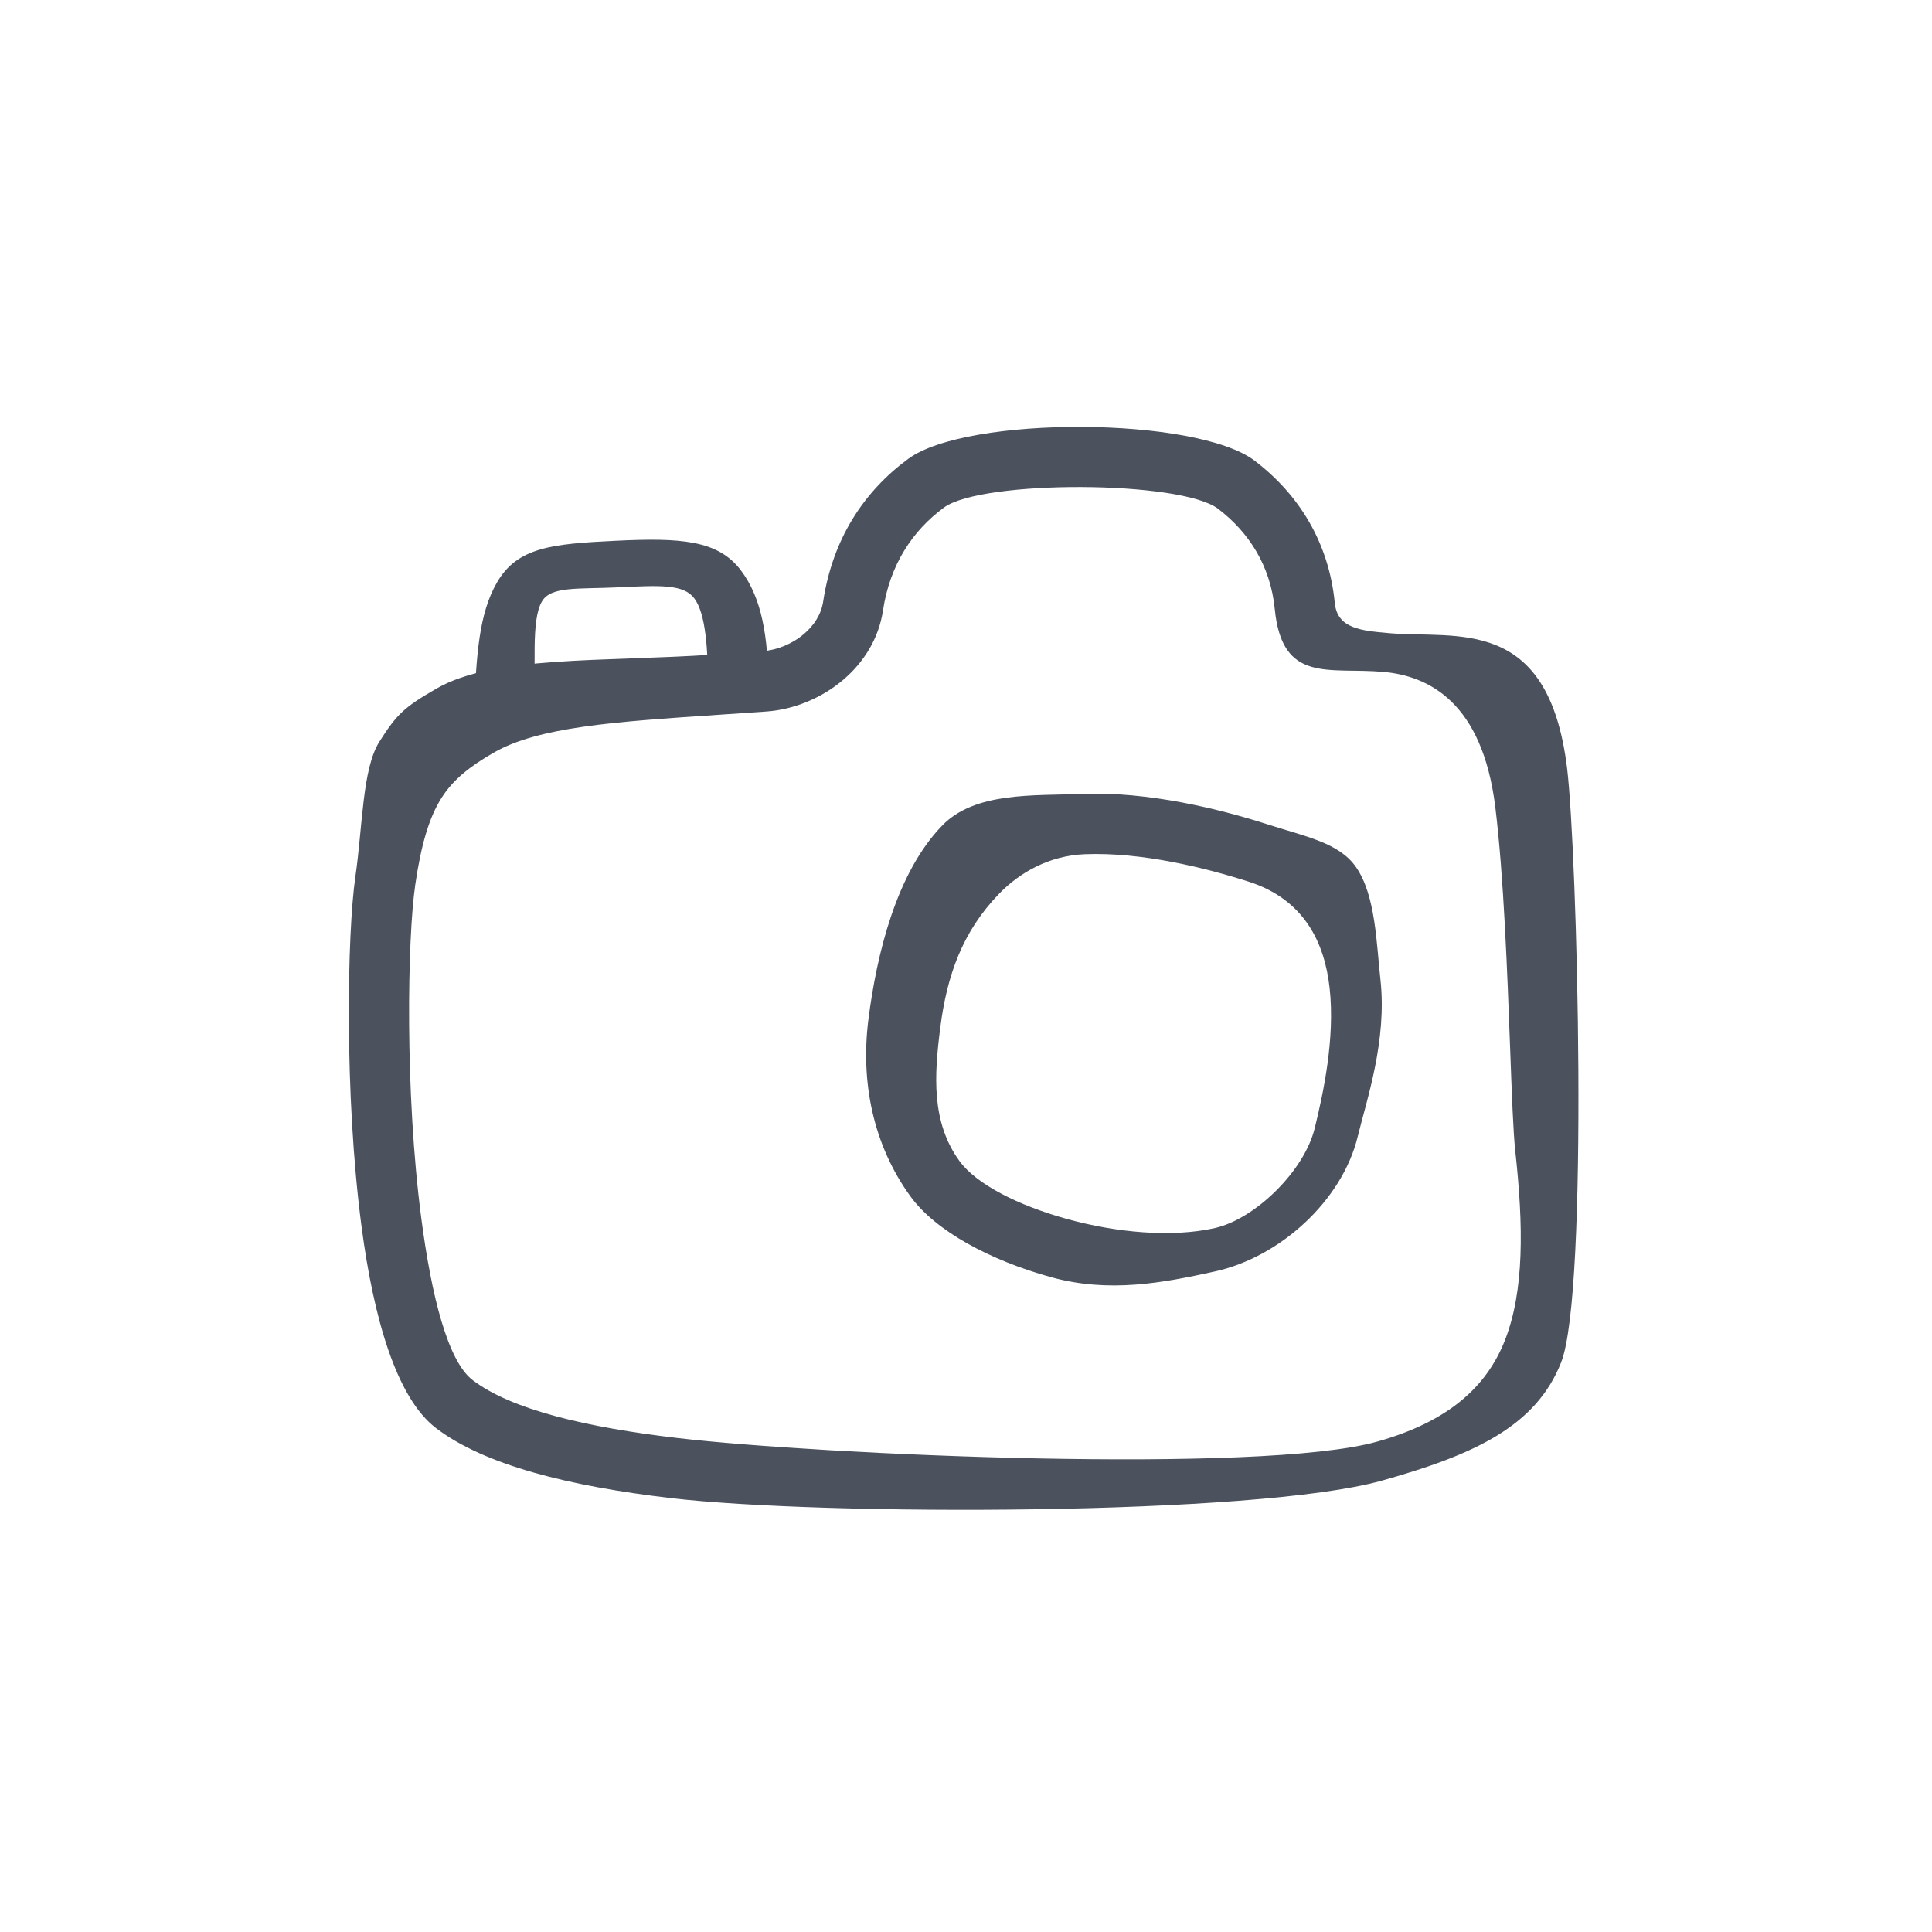 <?xml version="1.0" encoding="UTF-8"?> <!-- Creator: CorelDRAW 2021.5 --> <svg xmlns="http://www.w3.org/2000/svg" xmlns:xlink="http://www.w3.org/1999/xlink" xmlns:xodm="http://www.corel.com/coreldraw/odm/2003" xml:space="preserve" width="50mm" height="50mm" style="shape-rendering:geometricPrecision; text-rendering:geometricPrecision; image-rendering:optimizeQuality; fill-rule:evenodd; clip-rule:evenodd" viewBox="0 0 5000 5000"> <defs> <style type="text/css"> <![CDATA[ .fil0 {fill:#4B525E;fill-rule:nonzero} ]]> </style> </defs> <g id="Слой_x0020_1">  <g id="_1645886112"> <path class="fil0" d="M3402.63 2919.24c20.76,-85.2 53.14,-229.68 38.39,-362.51 -13.09,-117.88 -66.19,-228.91 -208.88,-274.77 -111.19,-35.74 -277.01,-77.1 -424.46,-71.3 -91.95,3.61 -168.43,47.17 -221.45,101.77 -95.47,98.35 -135.66,212.15 -152.89,347.8 -15.49,122 -23.61,243.4 49.64,344.32 43.85,60.41 152.36,115.34 278.69,150.24 128.24,35.43 270.43,48.14 380.67,23.82 53.21,-11.74 111.14,-48.49 160.08,-97.1 48.83,-48.5 86.74,-106.92 100.21,-162.27zm169.89 -384.44c17.54,157.99 -35.5,311.16 -58.8,406.81 -40.44,166.09 -201.27,311.73 -368.82,348.71 -135.91,29.99 -274.65,56.49 -424.84,15 -157.92,-43.64 -298.79,-119.5 -363.74,-208.99 -98.08,-135.13 -129.16,-298.47 -108.89,-458.08 21.45,-168.85 72.39,-379.59 190.94,-501.72 84.98,-87.54 234.56,-76.86 363.18,-81.91 170.01,-6.67 355.18,39.08 478.32,78.65 100.42,32.27 185.6,47.74 229.44,110.67 50.97,73.14 52.89,197.9 63.21,290.86z"></path> <path class="fil0" d="M919.77 2268.39c18.69,-128.18 17.72,-278.74 61.95,-348.7 45.9,-72.6 65.49,-90.1 148.43,-137.92 147.95,-85.32 427.87,-68.38 716.74,-87.78 38.5,-2.58 78.62,-5.29 126.63,-8.74 37.45,-2.68 76.74,-18.68 107.36,-44.78 25.57,-21.78 44.43,-50.46 49.44,-83.67 24.57,-163.02 106.02,-285.36 220.18,-369.29 152.49,-112.13 745.87,-109.94 896.82,5.04 113.47,86.44 191.64,210.41 207.1,367.94 6.48,66.12 67.74,71.6 139.22,77.97 174.29,15.56 413.11,-48.33 461.87,349.12 26.27,214.07 56.85,1355.29 -15.46,1538.62 -65.43,165.89 -226.18,239.04 -464.03,305.73 -325.97,91.43 -1448.02,91.1 -1839.74,45.17 -261.77,-30.69 -482.37,-85.09 -608.23,-181.43 -102.2,-78.23 -161.24,-284.61 -192.36,-521 -45.1,-342.57 -37.12,-760.76 -15.92,-906.28zm222.81 -203.3c-31.8,50.31 -52.63,119.86 -67.99,225.33 -20.06,137.69 -27.31,535.74 15.92,864.07 26.27,199.62 68.41,367.98 132.38,416.96 100.53,76.96 295,122.55 531.13,150.24 368.67,43.22 1507.73,94.01 1810.03,9.24 184.01,-51.6 283.05,-141.64 330.38,-261.63 50.76,-128.73 48.27,-296.98 26.96,-491.48 -5.14,-46.99 -8.77,-144.98 -13.2,-264.68 -7.15,-193.46 -16.47,-445.62 -38.35,-624.06 -33.42,-272.32 -173,-339.81 -289.66,-350.22 -141.13,-12.59 -262.07,31.61 -281.17,-163.07 -10.84,-110.48 -66.16,-197.8 -146.53,-259.02 -96.96,-73.86 -611.54,-75.31 -709.57,-3.22 -81.61,59.99 -139.94,148.2 -157.78,266.5 -11.04,73.24 -50.13,134.36 -102.67,179.13 -56.1,47.79 -128.53,77.12 -197.93,82.11 -39.84,2.86 -84.37,5.86 -127.23,8.73 -268.43,18.04 -464.08,31.2 -580.08,98.09 -61.17,35.27 -104.51,69.35 -134.64,116.98z"></path> <path class="fil0" d="M1226.71 1846.26c5.83,-150.9 12.58,-258.39 59.74,-339.38 52.79,-90.68 141.79,-99.42 306.34,-107.37 167.19,-8.08 264.94,-2.47 324.54,76.43 56.3,74.52 68.95,174.06 72.12,294.13l-156.04 3.67c-2.37,-90.32 -5.73,-184.31 -36.8,-225.45 -27.76,-36.76 -88.85,-33.5 -196.47,-28.3 -103.61,5.01 -174.29,-3.54 -197.6,36.5 -28.96,49.73 -14.89,168.01 -19.79,295.28l-156.04 -5.51z"></path> </g> </g> </svg> 